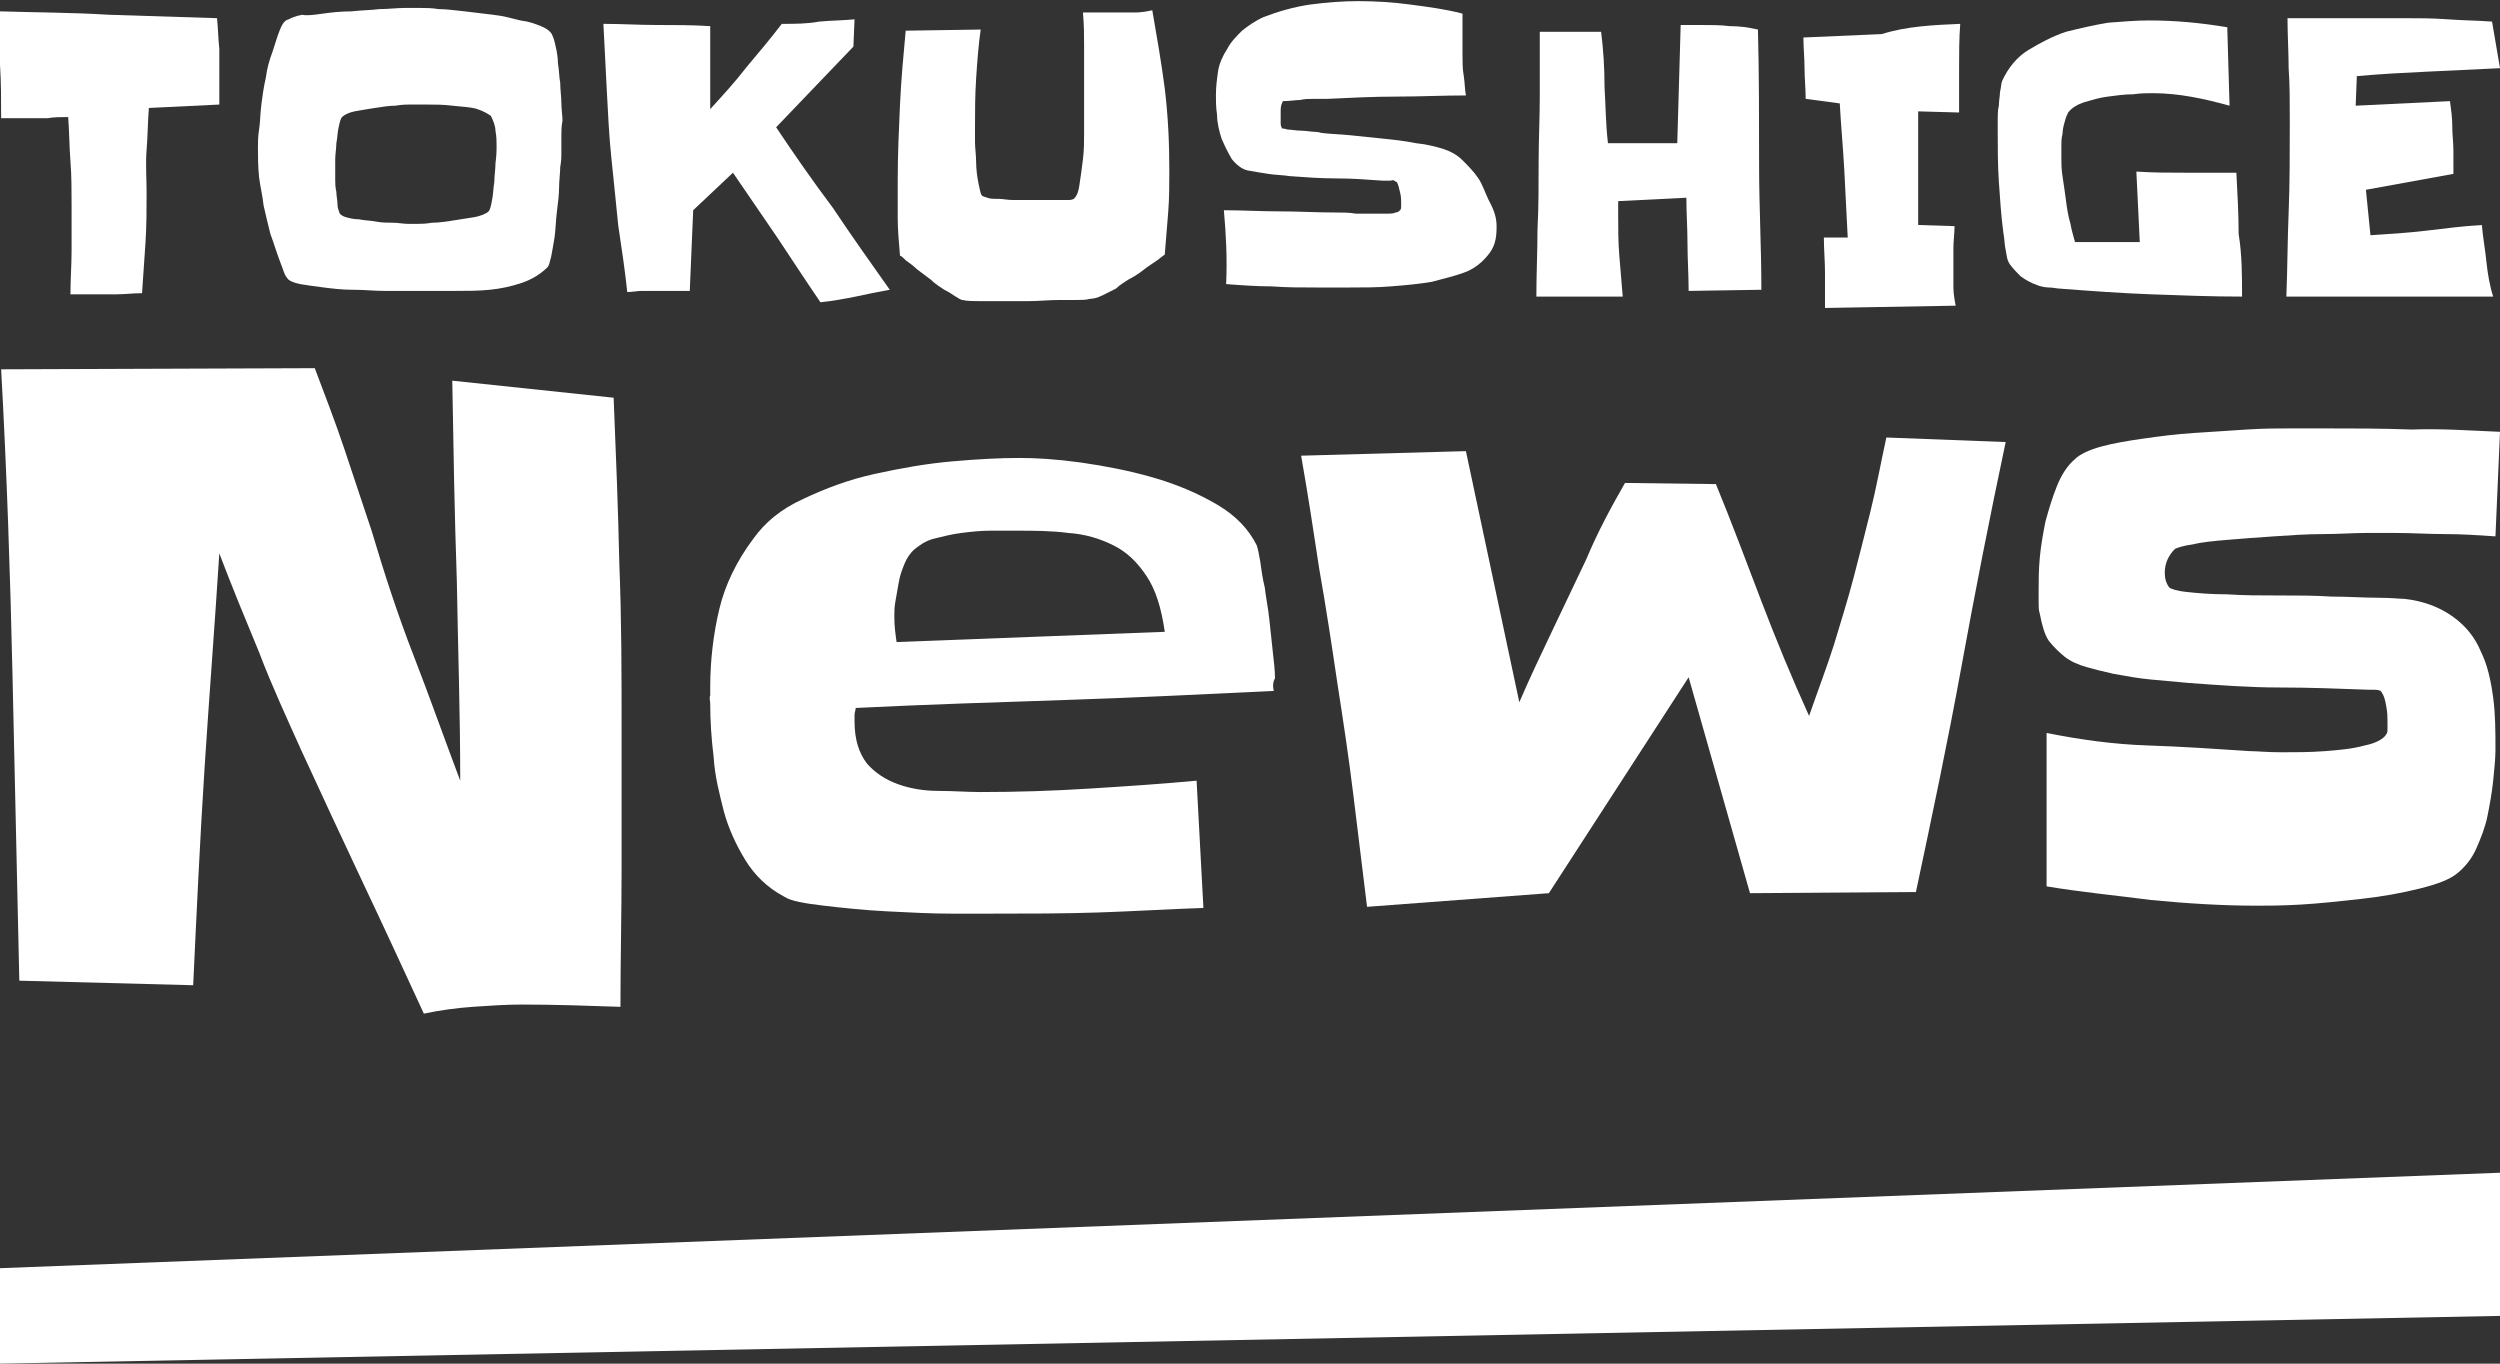 <?xml version="1.0" encoding="utf-8"?>
<!-- Generator: Adobe Illustrator 27.2.0, SVG Export Plug-In . SVG Version: 6.00 Build 0)  -->
<svg version="1.1" id="レイヤー_1" xmlns="http://www.w3.org/2000/svg" xmlns:xlink="http://www.w3.org/1999/xlink" x="0px"
	 y="0px" viewBox="0 0 220 120" style="enable-background:new 0 0 220 120;" xml:space="preserve">
<rect x="0" y="0" width="220" height="120" fill="#333333" stroke="none"/>
<style type="text/css">
	.st0{fill:#FFFFFF;}
</style>
<polygon class="st0" points="0,111.6 220,103.2 220,115.8 0,120 "/>
<path class="st0" d="M54.7,64.2c0,4.1,0,8.2,0,12.2s-0.1,8.1-0.1,12.2c-2.9-0.1-5.8-0.2-8.7-0.2c-1.4,0-2.8,0.1-4.3,0.2
	c-1.4,0.1-2.9,0.3-4.3,0.6c-1.8-3.9-3.6-7.8-5.4-11.6c-1.8-3.8-3.6-7.7-5.4-11.6c-1.3-2.9-2.6-5.7-3.7-8.6c-1.2-2.9-2.4-5.8-3.5-8.7
	C18.9,55,18.4,61.4,18,67.6c-0.4,6.2-0.7,12.7-1,19.1L1.7,86.3c-0.2-9-0.4-18-0.6-26.9s-0.5-17.9-1-26.9l27.6-0.1
	c0.9,2.4,1.8,4.7,2.6,7.1c0.8,2.4,1.6,4.8,2.4,7.2c1.1,3.7,2.3,7.4,3.7,11c1.4,3.6,2.7,7.3,4.1,11c0-5.9-0.2-11.7-0.3-17.6
	c-0.2-5.8-0.3-11.7-0.4-17.6L54,35c0.2,4.9,0.4,9.8,0.5,14.6C54.7,54.5,54.7,59.4,54.7,64.2z"/>
<path class="st0" d="M112.1,60.8c-6.2,0.3-12.3,0.6-18.4,0.8c-6.1,0.2-12.3,0.4-18.4,0.7c0,0.2-0.1,0.4-0.1,0.6c0,0.2,0,0.4,0,0.6
	c0,1.6,0.4,2.8,1.1,3.7C77,68,77.9,68.6,79,69s2.3,0.6,3.6,0.6s2.5,0.1,3.7,0.1c3.2,0,6.3-0.1,9.5-0.3c3.2-0.2,6.3-0.4,9.5-0.7
	l0.6,11.2c-3.1,0.1-6.2,0.3-9.3,0.4s-6.2,0.1-9.3,0.1c-0.7,0-1.9,0-3.6,0c-1.8,0-3.6-0.1-5.6-0.2c-2-0.1-3.9-0.3-5.6-0.5
	c-1.7-0.2-2.9-0.4-3.5-0.8c-1.5-0.8-2.6-1.9-3.4-3.2c-0.8-1.3-1.5-2.8-1.9-4.3c-0.4-1.6-0.8-3.1-0.9-4.8c-0.2-1.6-0.3-3.2-0.3-4.7
	c0-0.2-0.1-0.5,0-0.7c0-0.3,0-0.5,0-0.7c0-2.5,0.3-4.8,0.8-6.9c0.5-2.1,1.5-4.2,3-6.2c1-1.4,2.4-2.6,4.4-3.5c1.9-0.9,4-1.7,6.3-2.2
	c2.3-0.5,4.5-0.9,6.8-1.1c2.3-0.2,4.2-0.3,5.9-0.3c1.5,0,3.2,0.1,5.4,0.4c2.1,0.3,4.2,0.7,6.3,1.3c2.1,0.6,4,1.4,5.7,2.4
	c1.7,1,2.8,2.2,3.5,3.6c0.1,0.3,0.2,0.8,0.3,1.4c0.1,0.7,0.2,1.5,0.4,2.3c0.1,0.9,0.3,1.8,0.4,2.8s0.2,1.9,0.3,2.8
	c0.1,0.9,0.2,1.7,0.2,2.4C112,60,112,60.5,112.1,60.8z M102.5,55.6c-0.3-2.1-0.8-3.7-1.6-4.9c-0.8-1.2-1.7-2.1-2.9-2.7s-2.5-1-4-1.1
	c-1.5-0.2-3.1-0.2-4.8-0.2c-0.6,0-1.3,0-2.1,0c-0.8,0-1.7,0.1-2.5,0.2c-0.8,0.1-1.6,0.3-2.4,0.5c-0.8,0.2-1.3,0.6-1.8,1
	c-0.3,0.3-0.6,0.7-0.8,1.2c-0.2,0.5-0.4,1-0.5,1.6c-0.1,0.6-0.2,1.1-0.3,1.7c-0.1,0.5-0.1,1-0.1,1.4c0,0.8,0.1,1.5,0.2,2.2
	L102.5,55.6z"/>
<path class="st0" d="M176.5,38.9c-1.4,6.6-2.7,13.2-3.9,19.8c-1.2,6.6-2.6,13.2-4,19.8L154,78.6l-5.4-19l-12.3,19l-16,1.2
	c-0.4-3.2-0.8-6.5-1.2-9.8c-0.4-3.3-0.9-6.6-1.4-9.8c-0.5-3.4-1-6.7-1.6-10.1c-0.5-3.3-1-6.6-1.6-10l14.5-0.4l4.7,22.1
	c0.9-2.1,1.9-4.2,2.9-6.3c1-2.1,2-4.2,3-6.3c1-2.4,2.2-4.6,3.4-6.7l8,0.1c1.4,3.4,2.7,6.9,4,10.3c1.3,3.4,2.7,6.8,4.2,10.1
	c0.8-2.3,1.6-4.4,2.2-6.3c0.6-2,1.2-3.9,1.7-5.8s1-3.9,1.5-5.9c0.5-2,0.9-4.2,1.4-6.5L176.5,38.9z"/>
<path class="st0" d="M220,38l-0.4,9.2c-1.5-0.1-2.9-0.2-4.4-0.2s-2.9-0.1-4.4-0.1c-0.6,0-1.5,0-2.6,0c-1.1,0-2.4,0.1-3.8,0.1
	c-1.4,0-2.8,0.1-4.3,0.2c-1.5,0.1-2.8,0.2-4,0.3c-1.2,0.1-2.3,0.2-3.1,0.4c-0.8,0.1-1.4,0.3-1.6,0.4c-0.6,0.6-0.9,1.3-0.9,2.1
	c0,0.5,0.1,0.9,0.4,1.3c0.1,0.1,0.6,0.3,1.6,0.4c0.9,0.1,2.1,0.2,3.5,0.2c1.4,0.1,2.9,0.1,4.5,0.1s3.2,0,4.7,0.1
	c1.5,0,2.8,0.1,4,0.1s2,0.1,2.4,0.1c1.8,0.2,3.2,0.8,4.3,1.6s1.9,1.8,2.4,3c0.6,1.2,0.9,2.6,1.1,4.1c0.2,1.5,0.2,3,0.2,4.6
	c0,0.8-0.1,1.6-0.2,2.7c-0.1,1-0.3,2.1-0.5,3.1s-0.6,2-1,2.9s-1,1.6-1.6,2.1c-0.7,0.6-1.8,1-3.4,1.4c-1.6,0.4-3.3,0.7-5.1,0.9
	c-1.8,0.2-3.6,0.4-5.3,0.5s-3,0.1-3.9,0.1c-3.1,0-6.2-0.2-9.3-0.5c-3.1-0.4-6.2-0.7-9.2-1.2V64.5c3,0.6,5.9,1,8.9,1.1
	c3,0.1,6,0.3,9,0.5c0.6,0,1.5,0.1,2.8,0.1c1.2,0,2.5,0,3.8-0.1s2.4-0.2,3.5-0.5c1-0.2,1.7-0.6,1.9-1c0.1-0.1,0.1-0.3,0.1-0.5
	s0-0.4,0-0.5c0-0.4,0-0.9-0.1-1.4c-0.1-0.6-0.2-1-0.5-1.4c0,0-0.2-0.1-0.5-0.1s-0.4,0-0.5,0c-2.6-0.1-5.3-0.2-7.9-0.2
	c-2.6,0-5.3-0.2-8-0.4c-1.1-0.1-2.2-0.2-3.3-0.3s-2.2-0.3-3.3-0.5c-0.9-0.2-1.7-0.4-2.4-0.6s-1.4-0.5-1.9-0.9s-1-0.9-1.4-1.4
	c-0.4-0.6-0.6-1.4-0.8-2.4c-0.1-0.3-0.1-0.6-0.1-1c0-0.3,0-0.6,0-1c0-0.8,0-1.8,0.1-2.9c0.1-1.1,0.3-2.2,0.5-3.2
	c0.3-1.1,0.6-2.1,1-3.1c0.4-1,0.9-1.8,1.6-2.4c0.4-0.4,1.2-0.8,2.3-1.1s2.3-0.5,3.7-0.7s2.9-0.4,4.5-0.5s3.1-0.2,4.6-0.3
	c1.5-0.1,2.8-0.1,4-0.1s2.1,0,2.7,0c2.6,0,5.2,0,7.8,0.1C214.9,37.7,217.5,37.9,220,38z"/>
<g>
	<path class="st0" d="M19.3,6.9v2.3l-6.2,0.3c-0.1,1.3-0.1,2.5-0.2,3.7c-0.1,1.2,0,2.5,0,3.7c0,1.5,0,3-0.1,4.5
		c-0.1,1.5-0.2,3-0.3,4.4c-0.8,0-1.5,0.1-2.3,0.1c-0.8,0-1.5,0-2.3,0c-0.3,0-0.5,0-0.9,0c-0.2,0-0.5,0-0.8,0c0-1.3,0.1-2.6,0.1-3.9
		c0-1.3,0-2.6,0-3.9s0-2.6-0.1-3.9s-0.1-2.6-0.2-3.9c-0.6,0-1.3,0-1.8,0.1c-0.6,0-1.3,0-1.9,0c-0.3,0-0.8,0-1.1,0s-0.8,0-1.1,0
		C0.1,8.8,0.1,7.2,0,5.7C0,4.1,0,2.6,0,1c3.2,0.1,6.4,0.1,9.6,0.3c3.1,0.1,6.4,0.2,9.5,0.3c0.1,1,0.1,1.8,0.2,2.7
		C19.3,5.1,19.3,5.9,19.3,6.9z"/>
	<path class="st0" d="M49.4,11.9c0,0.3,0,0.5,0,0.9c0,0.2,0,0.5,0,0.8s0,0.5-0.1,1.1c0,0.5-0.1,1.2-0.1,1.8s-0.1,1.4-0.2,2.2
		c-0.1,0.8-0.1,1.5-0.2,2.2c-0.1,0.6-0.2,1.2-0.3,1.7c-0.1,0.4-0.2,0.8-0.3,0.9c-0.6,0.6-1.4,1.1-2.3,1.4s-1.8,0.5-2.8,0.6
		c-1,0.1-1.9,0.1-2.9,0.1c-1,0-1.8,0-2.7,0c-0.3,0-0.8,0-1.4,0s-1.4,0-2.3,0s-1.7-0.1-2.7-0.1c-1,0-1.8-0.1-2.6-0.2
		c-0.8-0.1-1.5-0.2-2.1-0.3c-0.5-0.1-1-0.3-1.1-0.5c-0.2-0.2-0.3-0.5-0.4-0.8c-0.1-0.3-0.2-0.5-0.3-0.8c-0.3-0.8-0.5-1.5-0.8-2.3
		c-0.2-0.8-0.4-1.6-0.6-2.5c-0.1-0.9-0.3-1.7-0.4-2.5c-0.1-1-0.1-1.8-0.1-2.6c0-0.4,0-1,0.1-1.6c0.1-0.6,0.1-1.4,0.2-2.2
		s0.2-1.5,0.4-2.4C23.5,6,23.7,5.3,24,4.5c0.2-0.6,0.4-1.3,0.6-1.8c0.2-0.5,0.4-0.9,0.8-1c0.2-0.1,0.6-0.3,1.2-0.4
		c0.4,0.1,1.1,0,1.8-0.1C29.1,1.1,30,1,30.9,1c0.9-0.1,1.7-0.1,2.5-0.2c0.8,0,1.5-0.1,2.2-0.1s1.1,0,1.4,0c0.4,0,1,0,1.6,0.1
		c0.6,0,1.4,0.1,2.3,0.2s1.6,0.2,2.5,0.3c0.9,0.1,1.6,0.3,2.4,0.5c0.8,0.1,1.3,0.3,1.8,0.5c0.5,0.2,0.9,0.5,1,0.8
		c0.1,0.2,0.2,0.5,0.3,1c0.1,0.4,0.2,1,0.2,1.5c0.1,0.5,0.1,1.2,0.2,1.7c0,0.6,0.1,1.2,0.1,1.8c0,0.5,0.1,1.1,0.1,1.5
		C49.4,11.2,49.4,11.5,49.4,11.9z M43.7,12.9c0-0.4,0-0.9-0.1-1.4c0-0.4-0.2-0.9-0.4-1.3C42.9,10,42.6,9.8,42,9.6
		c-0.6-0.2-1.4-0.2-2.2-0.3c-0.8-0.1-1.5-0.1-2.3-0.1c-0.8,0-1.3,0-1.5,0s-0.6,0-1.2,0.1c-0.5,0-1.2,0.1-1.8,0.2
		c-0.6,0.1-1.3,0.2-1.8,0.3c-0.5,0.1-0.9,0.3-1.1,0.5c-0.1,0.1-0.2,0.4-0.3,0.9c-0.1,0.4-0.1,0.9-0.2,1.4c0,0.4-0.1,1-0.1,1.4
		c0,0.4,0,0.8,0,1s0,0.4,0,0.8s0,0.6,0.1,1.1c0,0.3,0.1,0.8,0.1,1.1c0,0.3,0.1,0.5,0.2,0.8c0.1,0.1,0.2,0.2,0.5,0.3
		c0.3,0.1,0.8,0.2,1.2,0.2c0.4,0.1,1,0.1,1.5,0.2c0.5,0.1,1,0.1,1.5,0.1c0.4,0,0.9,0.1,1.3,0.1c0.3,0,0.6,0,0.8,0
		c0.2,0,0.8,0,1.3-0.1c0.6,0,1.3-0.1,1.9-0.2c0.6-0.1,1.3-0.2,1.9-0.3c0.5-0.1,1-0.3,1.2-0.5c0.1-0.1,0.2-0.4,0.3-1
		c0.1-0.4,0.1-1,0.2-1.6c0-0.5,0.1-1.1,0.1-1.6C43.7,13.6,43.7,13.2,43.7,12.9z"/>
	<path class="st0" d="M78.3,25.5c-1.1,0.2-2.1,0.4-3,0.6c-1,0.2-2.1,0.4-3.1,0.5c-1.3-1.9-2.6-3.9-3.8-5.7c-1.3-1.9-2.6-3.8-3.9-5.7
		l-3.5,3.3l-0.3,7.1c-0.5,0-1,0-1.5,0c-0.4,0-1,0-1.4,0c-0.4,0-0.9,0-1.3,0c-0.4,0-0.9,0.1-1.3,0.1c-0.2-1.9-0.5-3.9-0.8-5.9
		c-0.2-2.1-0.4-3.9-0.6-5.9c-0.2-1.9-0.3-4-0.4-5.9c-0.1-1.9-0.2-4-0.3-5.9c1.6,0,3.2,0.1,4.7,0.1c1.6,0,3.1,0,4.7,0.1l0,7.3
		c1.1-1.2,2.2-2.4,3.2-3.7c1.1-1.3,2.1-2.5,3.1-3.8C70,2.1,71,2.1,72.1,1.9c1.1-0.1,2.1-0.1,3.1-0.2l-0.1,2.4l-6.8,7.1
		c1.6,2.4,3.2,4.7,5,7.1C74.9,20.7,76.6,23.1,78.3,25.5z"/>
	<path class="st0" d="M102.9,15c0,1.2,0,2.5-0.1,3.7s-0.2,2.4-0.3,3.7c-0.3,0.2-0.6,0.5-1.1,0.8c-0.3,0.2-0.6,0.4-1.1,0.8
		c-0.3,0.2-0.6,0.4-1,0.6c-0.3,0.2-0.8,0.5-1.1,0.8c-0.4,0.2-0.8,0.4-1.2,0.6c-0.4,0.2-0.8,0.3-1.1,0.3c-0.3,0.1-0.8,0.1-1.3,0.1
		s-1,0-1.4,0c-0.9,0-1.8,0.1-2.7,0.1c-0.9,0-1.8,0-2.8,0c-0.4,0-1,0-1.5,0c-0.5,0-1.1,0-1.5-0.1c-0.1,0-0.3-0.1-0.6-0.3
		c-0.3-0.2-0.6-0.4-1-0.6c-0.3-0.2-0.8-0.5-1.2-0.9c-0.4-0.3-0.8-0.6-1.2-0.9c-0.3-0.3-0.6-0.5-1-0.8c-0.2-0.2-0.4-0.4-0.5-0.4
		c-0.1-1.2-0.2-2.3-0.2-3.3S79,16.8,79,15.8c0-2.2,0.1-4.4,0.2-6.6s0.3-4.3,0.5-6.5l6.6-0.1C86.1,4,86,5.4,85.9,6.9s-0.1,3-0.1,4.4
		c0,0.2,0,0.6,0,1.2c0,0.5,0.1,1.2,0.1,1.8c0,0.6,0.1,1.3,0.2,1.8c0.1,0.5,0.2,1,0.3,1.1c0.1,0.1,0.2,0.1,0.5,0.2
		c0.2,0.1,0.5,0.1,1,0.1c0.3,0,0.8,0.1,1.2,0.1c0.4,0,0.9,0,1.2,0c0.4,0,0.8,0,1.1,0s0.5,0,0.6,0s0.3,0,0.5,0c0.2,0,0.5,0,0.8,0
		s0.5,0,0.8,0c0.2,0,0.4-0.1,0.4-0.1c0.2-0.2,0.4-0.5,0.5-1.3c0.1-0.6,0.2-1.4,0.3-2.2c0.1-0.8,0.1-1.5,0.1-2.3s0-1.3,0-1.6
		c0-0.5,0-1,0-1.5s0-1,0-1.5c0-1,0-2.1,0-3s0-1.9-0.1-3c0.8,0,1.2,0,1.7,0c0.4,0,0.9,0,1.3,0c0.5,0,1.1,0,1.6,0
		c0.5,0,1.1-0.1,1.5-0.2c0.4,2.3,0.8,4.6,1.1,6.9C102.8,10.3,102.9,12.6,102.9,15z"/>
	<path class="st0" d="M131.7,20c0,1.1-0.2,1.8-0.8,2.5c-0.5,0.6-1.2,1.2-2.1,1.5c-0.8,0.3-1.7,0.5-2.8,0.8c-1.2,0.2-2.3,0.3-3.6,0.4
		c-1.2,0.1-2.4,0.1-3.6,0.1c-1.2,0-2.2,0-2.9,0c-1.4,0-2.7,0-4-0.1c-1.3,0-2.7-0.1-4-0.2c0.1-2.2,0-4.3-0.2-6.5
		c1.6,0,3.2,0.1,4.9,0.1s3.2,0.1,4.9,0.1c0.6,0,1.3,0,1.8,0.1c0.6,0,1.3,0,1.9,0c0.1,0,0.2,0,0.4,0s0.4,0,0.6,0s0.4,0,0.6-0.1
		c0.2,0,0.3-0.1,0.4-0.2c0.1-0.1,0.1-0.2,0.1-0.3c0-0.1,0-0.3,0-0.4c0-0.2,0-0.5-0.1-0.9c-0.1-0.3-0.1-0.6-0.3-0.9
		c0,0-0.1,0-0.2-0.1c-0.1-0.1-0.2,0-0.4,0c-0.1,0-0.3,0-0.4,0s-0.2,0-0.2,0c-1.4-0.1-2.7-0.2-4.1-0.2s-2.7-0.1-4.1-0.2
		c-0.6-0.1-1.3-0.1-1.9-0.2c-0.6-0.1-1.3-0.2-1.8-0.3c-0.5-0.1-1-0.5-1.4-1c-0.3-0.5-0.6-1.1-0.9-1.8c-0.2-0.6-0.4-1.4-0.4-2.1
		c-0.1-0.6-0.1-1.3-0.1-1.7c0-0.8,0.1-1.5,0.2-2.2c0.1-0.6,0.4-1.3,0.8-1.9c0.3-0.6,0.8-1.1,1.3-1.6c0.5-0.4,1.2-0.9,1.9-1.2
		c1.3-0.5,2.7-0.9,4.1-1.1c1.5-0.2,2.9-0.3,4.2-0.3c1.6,0,3.1,0.1,4.6,0.3s3.1,0.4,4.6,0.8c0,0.6,0,1.2,0,1.8s0,1.2,0,1.8
		s0,1.3,0.1,1.8c0.1,0.6,0.1,1.3,0.2,1.8c-2.1,0-4.1,0.1-6,0.1c-2.1,0-4.1,0.1-6.2,0.2c-0.2,0-0.6,0-1.1,0s-0.9,0-1.3,0.1
		c-0.4,0-0.9,0.1-1.5,0.1c-0.1,0.2-0.2,0.4-0.2,0.8c0,0.2,0,0.5,0,0.8c0,0.1,0,0.3,0,0.4c0,0.2,0.1,0.3,0.1,0.4c0,0,0.2,0,0.5,0.1
		c0.3,0,0.8,0.1,1.2,0.1c0.4,0,0.9,0.1,1.2,0.1c0.3,0,0.6,0.1,0.6,0.1c0.8,0.1,1.5,0.1,2.5,0.2c1,0.1,1.9,0.2,2.9,0.3
		c1,0.1,1.9,0.2,2.9,0.4c1,0.1,1.7,0.3,2.4,0.5c0.6,0.2,1.2,0.5,1.7,1s1,1,1.4,1.6s0.6,1.3,0.9,1.9C131.6,18.7,131.7,19.3,131.7,20z
		"/>
	<path class="st0" d="M155,25.5l-6.4,0.1c0-1.4-0.1-2.8-0.1-4.1c0-1.4-0.1-2.8-0.1-4.1l-6,0.3c0,0.2,0,0.4,0,0.6c0,0.2,0,0.4,0,0.6
		c0,1.2,0,2.4,0.1,3.6c0.1,1.2,0.2,2.4,0.3,3.6c-0.4,0-0.9,0-1.3,0s-0.9,0-1.3,0c-0.9,0-1.7,0-2.5,0c-0.9,0-1.7,0-2.5,0
		c0-1.9,0.1-4,0.1-5.9c0.1-1.9,0.1-3.9,0.1-5.9c0-1.9,0.1-3.9,0.1-5.8s0-3.8,0-5.7h5.4c0.2,1.6,0.3,3.2,0.3,4.9
		c0.1,1.6,0.1,3.2,0.3,4.9c1.1,0,2.1,0,3,0c1,0,2.1,0,3.1,0l0.3-10.4c0.3,0,0.6,0,0.9,0c0.3,0,0.5,0,0.9,0c0.9,0,1.7,0,2.5,0.1
		c0.9,0,1.6,0.1,2.5,0.3c0.1,3.9,0.1,7.9,0.1,11.8S155,21.6,155,25.5z"/>
	<path class="st0" d="M172.5,2.1c-0.1,1.3-0.1,2.6-0.1,3.9s0,2.6,0,3.9l-3.6-0.1c0,0.8,0,1.5,0,2.3c0,0.8,0,1.5,0,2.3
		c0,0.9,0,1.8,0,2.7s0,1.7,0,2.7l3.2,0.1c0,0.6-0.1,1.3-0.1,1.9c0,0.6,0,1.3,0,1.9c0,0.5,0,1.1,0,1.6c0,0.5,0.1,1.1,0.2,1.6
		l-11.5,0.2c0-1.1,0-2.1,0-3.1c0-1-0.1-2.1-0.1-3.1h2.1c-0.1-2.1-0.2-4-0.3-5.9c-0.1-1.9-0.3-4-0.4-5.9l-3-0.4
		c0-0.9-0.1-1.8-0.1-2.7c0-0.9-0.1-1.8-0.1-2.7c2.4-0.1,4.6-0.2,6.9-0.3C167.8,2.3,170.2,2.2,172.5,2.1z"/>
	<path class="st0" d="M197.3,26.1c-2.6,0-5.3-0.1-8-0.2c-2.7-0.1-5.4-0.3-8-0.5c-0.3,0-0.6-0.1-1-0.1c-0.3,0-0.8-0.1-1-0.2
		c-0.6-0.2-1.1-0.5-1.5-0.8c-0.3-0.3-0.6-0.6-0.9-1s-0.3-0.8-0.4-1.3c-0.1-0.4-0.1-1-0.2-1.5c-0.2-1.5-0.3-3-0.4-4.5s-0.1-3-0.1-4.5
		c0-0.3,0-0.6,0-1c0-0.4,0-0.8,0.1-1.2c0-0.4,0.1-0.9,0.1-1.2c0.1-0.4,0.1-0.8,0.2-1c0.5-1.1,1.3-2.1,2.3-2.7c1-0.6,2.1-1.2,3.3-1.6
		c1.2-0.3,2.5-0.6,3.7-0.8c1.3-0.1,2.5-0.2,3.6-0.2c2.3,0,4.5,0.2,6.9,0.6l0.2,6.9c-2.2-0.6-4.4-1.1-6.8-1.1c-0.4,0-1,0-1.7,0.1
		c-0.8,0-1.4,0.1-2.2,0.2c-0.8,0.1-1.4,0.3-2.1,0.5c-0.6,0.2-1.1,0.5-1.4,0.9c-0.1,0.2-0.2,0.4-0.3,0.8c-0.1,0.3-0.2,0.8-0.2,1.1
		c-0.1,0.3-0.1,0.8-0.1,1.1c0,0.3,0,0.6,0,0.9c0,0.5,0,1.1,0.1,1.7c0.1,0.6,0.2,1.4,0.3,2.1c0.1,0.8,0.2,1.4,0.4,2.1
		c0.1,0.6,0.3,1.2,0.4,1.6h5.7l-0.3-6.2c1.5,0.1,2.9,0.1,4.4,0.1c1.5,0,3,0,4.4,0c0.1,1.8,0.2,3.7,0.2,5.4
		C197.3,22.4,197.3,24.3,197.3,26.1z"/>
	<path class="st0" d="M220,6c-2.1,0.1-4.2,0.2-6.3,0.3c-2.1,0.1-4.1,0.2-6.3,0.4l-0.1,2.6l8.3-0.4c0.1,0.8,0.2,1.4,0.2,2.2
		s0.1,1.4,0.1,2.2c0,0.3,0,0.6,0,1c0,0.3,0,0.6,0,1l-7.7,1.4l0.4,4c1.6-0.1,3.2-0.2,4.9-0.4s3.2-0.4,4.9-0.5
		c0.1,1.1,0.3,2.2,0.4,3.2s0.3,2.2,0.6,3.1c-3,0-6,0-9.1,0c-3,0-6,0-9.1,0c0.1-2.5,0.1-5,0.2-7.4c0.1-2.5,0.1-5,0.1-7.6v-0.8
		c0-1.4,0-2.9-0.1-4.3c0-1.4-0.1-2.9-0.1-4.4c1.7,0,3.3,0,5.1,0s3.3,0,5.1,0c1.3,0,2.6,0,3.9,0.1c1.3,0.1,2.6,0.1,3.9,0.2L220,6z"/>
</g>
</svg>
